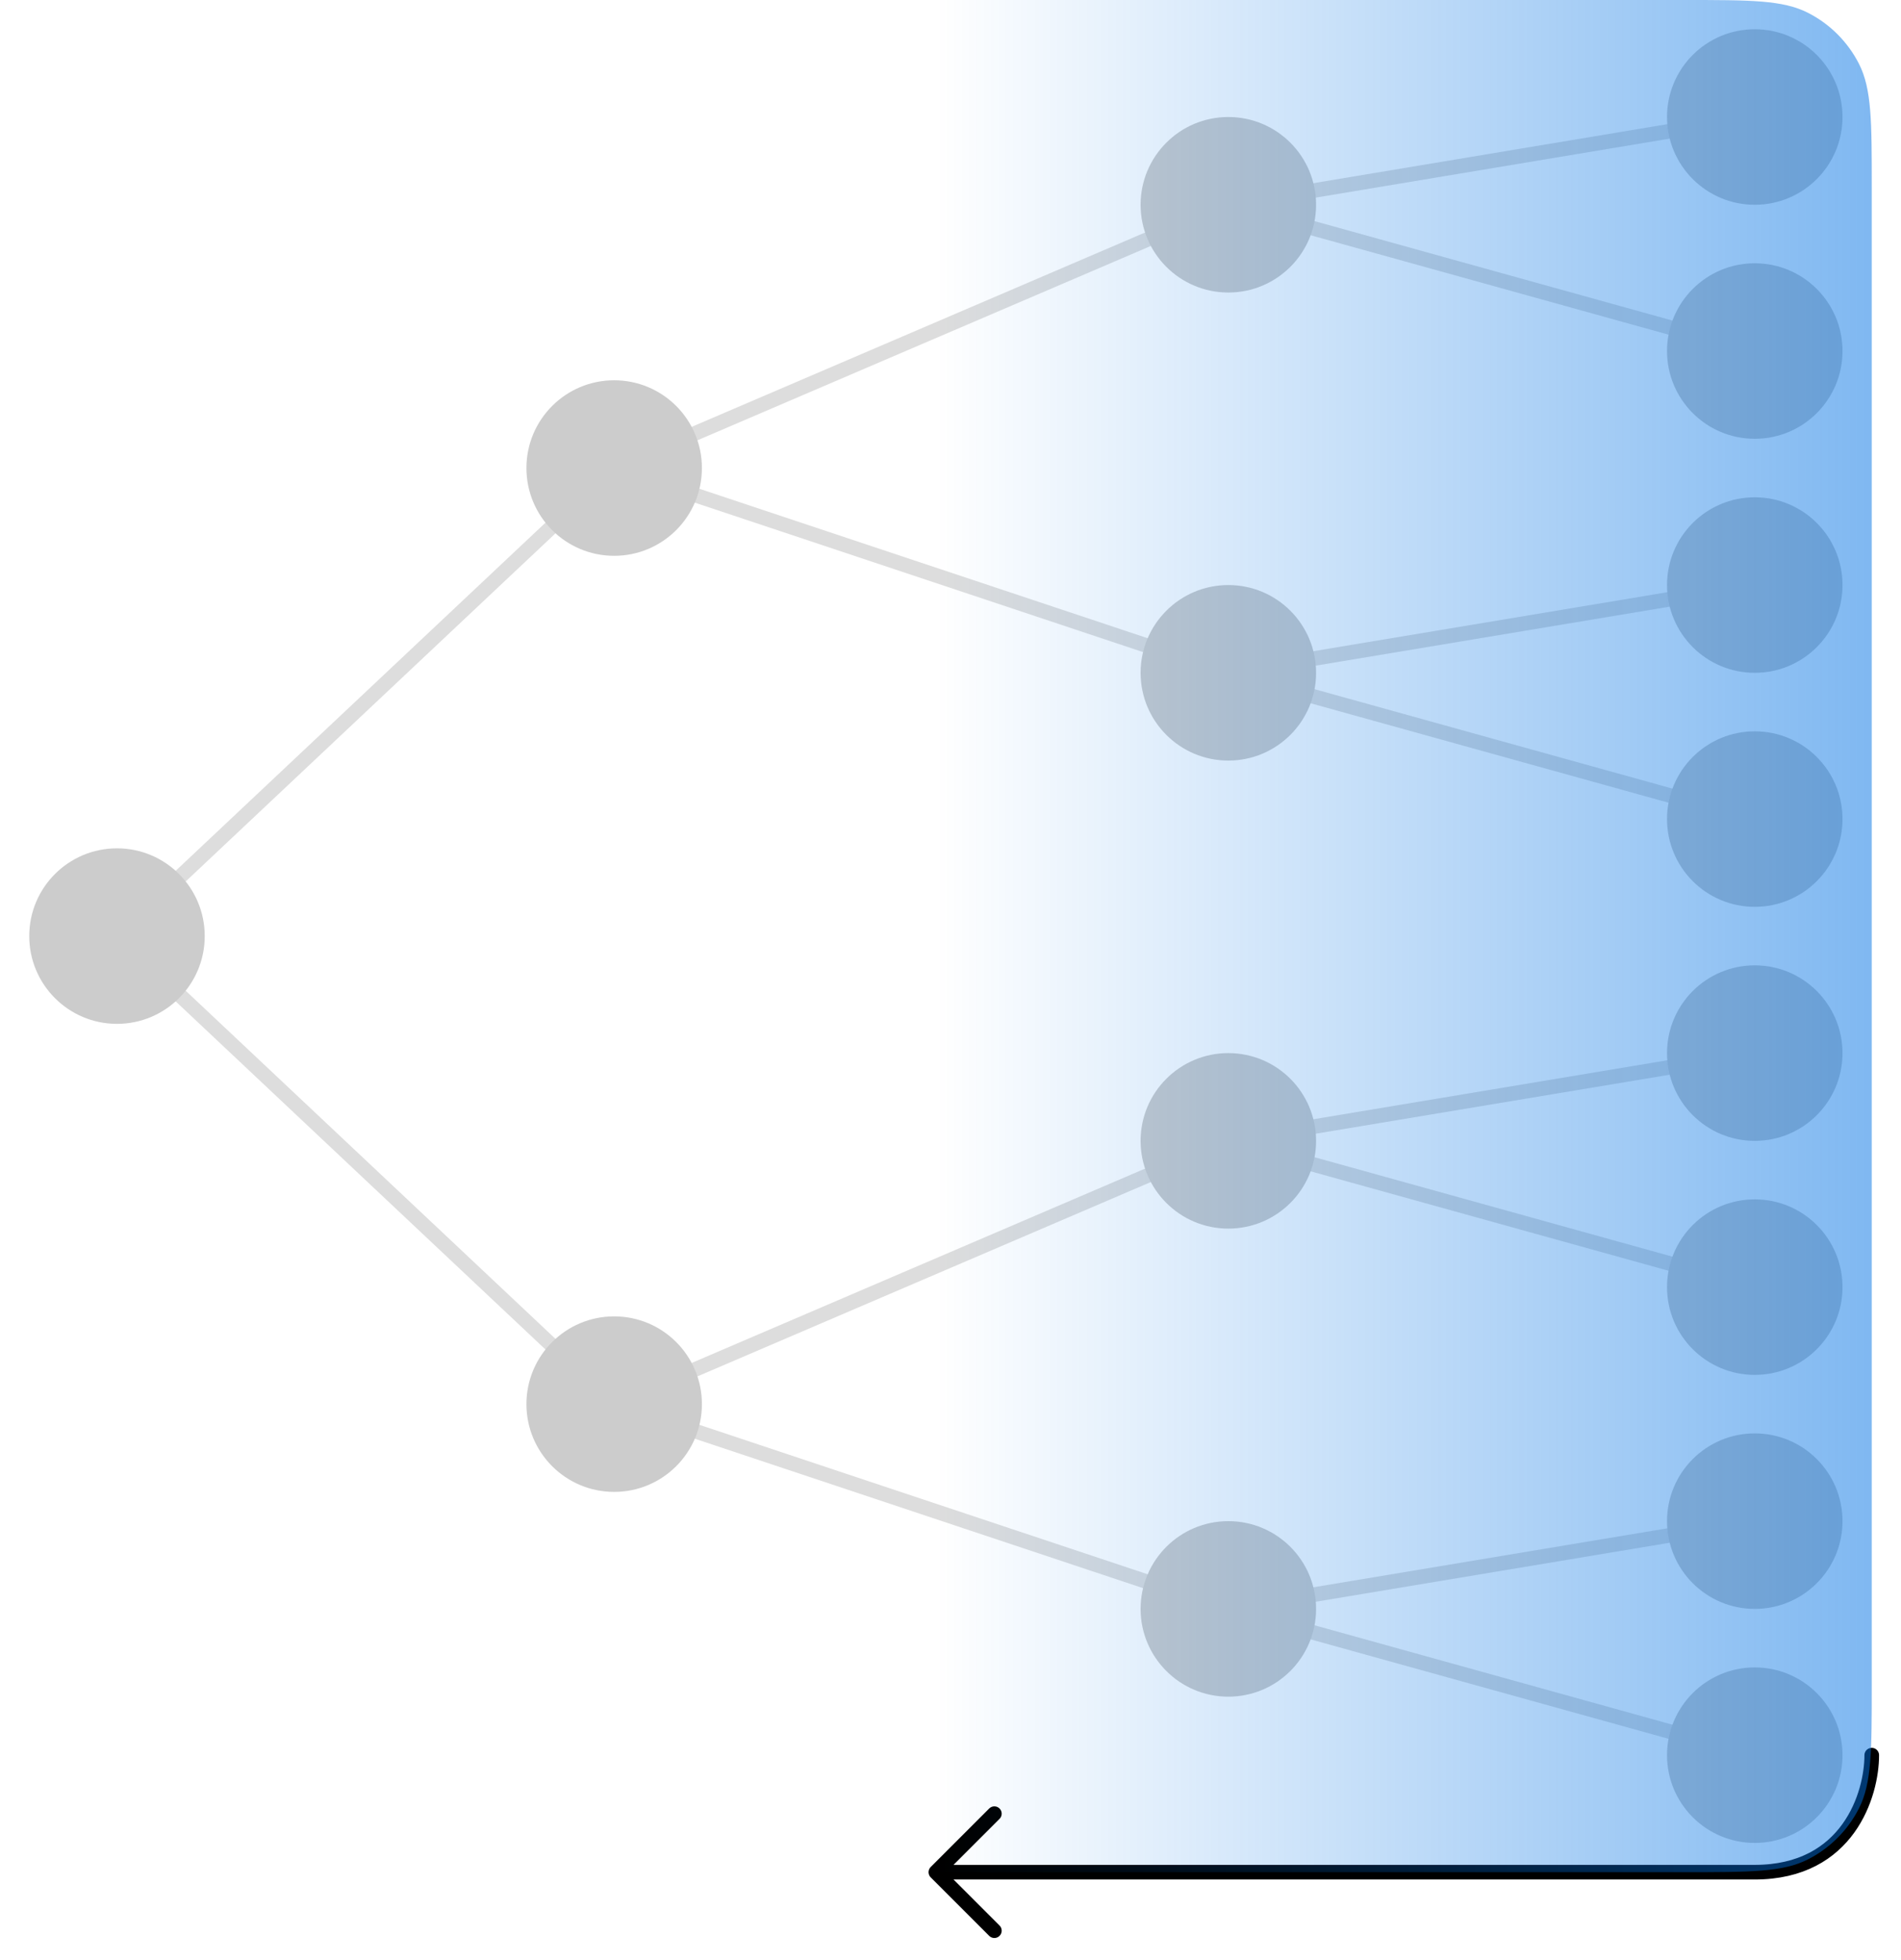 <svg width="65" height="67" viewBox="0 0 65 67" fill="none" xmlns="http://www.w3.org/2000/svg">
<path d="M21 16L4 32L21 48M21 16L42 7M21 16L42 23M21 48L42 39M21 48L42 55M42 7L60 4M42 7L60 12M42 23L60 20M42 23L60 28M42 39L60 36M42 39L60 44M42 55L60 52M42 55L60 60" stroke="#DDDDDD" stroke-width="0.5"/>
<path d="M4 35C5.657 35 7 33.657 7 32C7 30.343 5.657 29 4 29C2.343 29 1 30.343 1 32C1 33.657 2.343 35 4 35Z" fill="#CCCCCC"/>
<path d="M21 19C22.657 19 24 17.657 24 16C24 14.343 22.657 13 21 13C19.343 13 18 14.343 18 16C18 17.657 19.343 19 21 19Z" fill="#CCCCCC"/>
<path d="M21 51C22.657 51 24 49.657 24 48C24 46.343 22.657 45 21 45C19.343 45 18 46.343 18 48C18 49.657 19.343 51 21 51Z" fill="#CCCCCC"/>
<path d="M42 42C43.657 42 45 40.657 45 39C45 37.343 43.657 36 42 36C40.343 36 39 37.343 39 39C39 40.657 40.343 42 42 42Z" fill="#CCCCCC"/>
<path d="M42 26C43.657 26 45 24.657 45 23C45 21.343 43.657 20 42 20C40.343 20 39 21.343 39 23C39 24.657 40.343 26 42 26Z" fill="#CCCCCC"/>
<path d="M42 10C43.657 10 45 8.657 45 7C45 5.343 43.657 4 42 4C40.343 4 39 5.343 39 7C39 8.657 40.343 10 42 10Z" fill="#CCCCCC"/>
<path d="M42 58C43.657 58 45 56.657 45 55C45 53.343 43.657 52 42 52C40.343 52 39 53.343 39 55C39 56.657 40.343 58 42 58Z" fill="#CCCCCC"/>
<path d="M60 47C61.657 47 63 45.657 63 44C63 42.343 61.657 41 60 41C58.343 41 57 42.343 57 44C57 45.657 58.343 47 60 47Z" fill="#CCCCCC"/>
<path d="M60 39C61.657 39 63 37.657 63 36C63 34.343 61.657 33 60 33C58.343 33 57 34.343 57 36C57 37.657 58.343 39 60 39Z" fill="#CCCCCC"/>
<path d="M60 31C61.657 31 63 29.657 63 28C63 26.343 61.657 25 60 25C58.343 25 57 26.343 57 28C57 29.657 58.343 31 60 31Z" fill="#CCCCCC"/>
<path d="M60 63C61.657 63 63 61.657 63 60C63 58.343 61.657 57 60 57C58.343 57 57 58.343 57 60C57 61.657 58.343 63 60 63Z" fill="#CCCCCC"/>
<path d="M60 15C61.657 15 63 13.657 63 12C63 10.343 61.657 9 60 9C58.343 9 57 10.343 57 12C57 13.657 58.343 15 60 15Z" fill="#CCCCCC"/>
<path d="M60 7C61.657 7 63 5.657 63 4C63 2.343 61.657 1 60 1C58.343 1 57 2.343 57 4C57 5.657 58.343 7 60 7Z" fill="#CCCCCC"/>
<path d="M60 55C61.657 55 63 53.657 63 52C63 50.343 61.657 49 60 49C58.343 49 57 50.343 57 52C57 53.657 58.343 55 60 55Z" fill="#CCCCCC"/>
<path d="M60 23C61.657 23 63 21.657 63 20C63 18.343 61.657 17 60 17C58.343 17 57 18.343 57 20C57 21.657 58.343 23 60 23Z" fill="#CCCCCC"/>
<path d="M32 64H60C63.2 64 64 61.333 64 60M32 64L34 62M32 64L34 66" stroke="black" stroke-width="0.5" stroke-linecap="round"/>
<path d="M32 64V0H57.6C59.84 0 60.96 0 61.816 0.436C62.569 0.819 63.181 1.431 63.564 2.184C64 3.04 64 4.16 64 6.4V57.6C64 59.84 64 60.96 63.564 61.816C63.181 62.569 62.569 63.181 61.816 63.564C60.96 64 59.84 64 57.6 64H32Z" fill="url(#paint0_linear_10_64)"/>
<defs>
<linearGradient id="paint0_linear_10_64" x1="64" y1="34" x2="32" y2="34" gradientUnits="userSpaceOnUse">
<stop stop-color="#0071E3" stop-opacity="0.5"/>
<stop offset="1" stop-color="#0071E3" stop-opacity="0"/>
</linearGradient>
</defs>
</svg>
